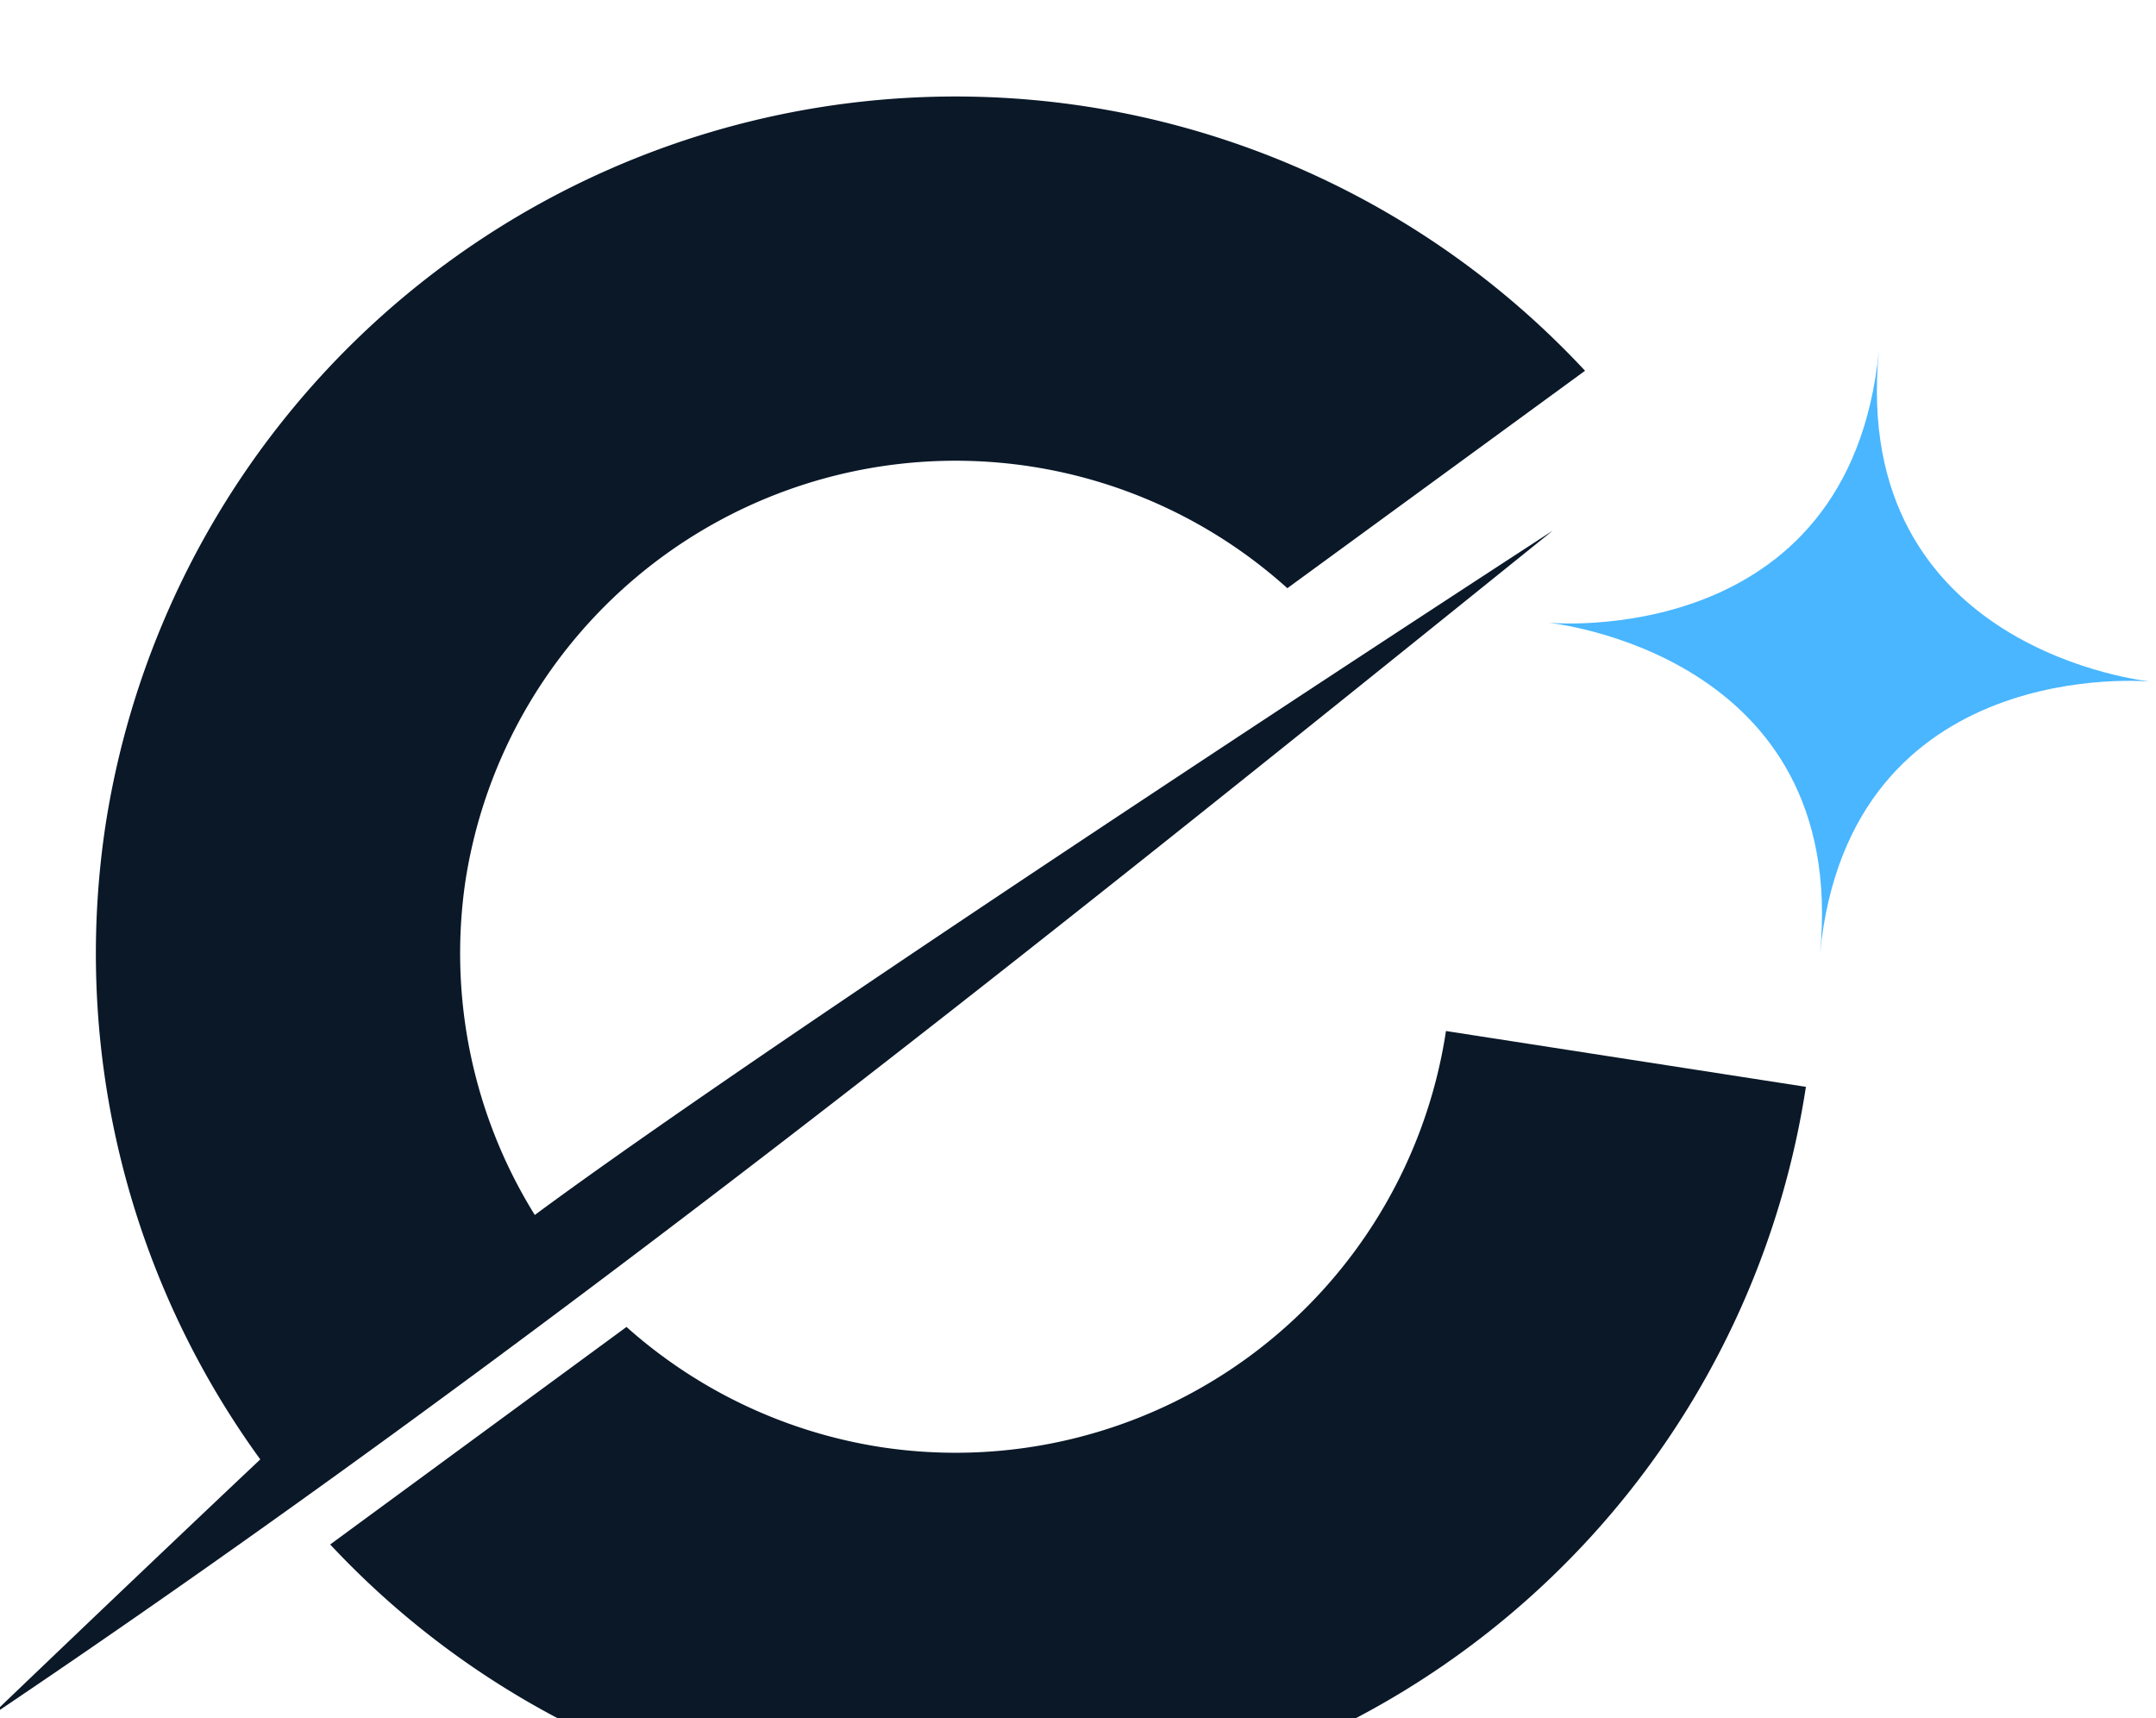 <svg width="128mm" height="101.992mm" viewBox="0 0 128 101.992" version="1.1" id="svg5" xml:space="preserve" xmlns="http://www.w3.org/2000/svg"><defs id="defs2"></defs><g id="layer1" transform="translate(1031.61,-12232.876)"><g id="g2" transform="matrix(0.322,0,0,0.322,-699.915,8299.614)" style="stroke-width:3.11"><path style="fill:#49b6ff;fill-opacity:1;stroke:none;stroke-width:0.357px;stroke-linecap:round;stroke-linejoin:round;stroke-opacity:1" d="m -633.516,12340.766 c 0,0 -55.598,-5.431 -50.167,-61.03 -5.431,55.599 -61.029,50.168 -61.029,50.168 0,0 55.598,5.431 50.167,61.029 5.431,-55.598 61.029,-50.167 61.029,-50.167 z" id="path38-5-7-8-1-1-1-8-6-4-8-9"></path><g id="g42-5-4-1-0-2-76-3-0-6-0-4-7-0-6-8-4-0-8-9-8-7" style="fill:#0a1828;fill-opacity:1;stroke-width:3.11" transform="matrix(3.514,0.539,-0.539,3.514,-2557.231,18256.177)"><path id="path2-6-6-9-4-2-5-4-6-2-0-9-8-7-9-4-18-1-0-50-7-1-7-1-4-9-3-8-3-9-0-2" style="fill:#0a1828;fill-opacity:1;stroke:none;stroke-width:0.823px;stroke-linecap:butt;stroke-linejoin:miter;stroke-opacity:1" d="m 223.47,-1747.838 a 44.612,44.612 0 0 0 -44.612,44.612 44.612,44.612 0 0 0 12.92,31.233 c -5.861,7.517 -11.825,15.3 -11.825,15.3 25.058,-23.074 48.044,-48.192 70.78,-73.072 0,0 -35.145,31.338 -46.805,43.084 a 25.722,25.722 0 0 1 -6.181,-16.545 25.722,25.722 0 0 1 25.722,-25.723 25.722,25.722 0 0 1 14.11,4.223 l 13.55,-13.487 a 44.612,44.612 0 0 0 -27.659,-9.625 z"></path><path id="path27-1-1-8-6-9-9-0-3-0-7-9-8-1-4-5-9-9-61-2-6-20-3-2-0-8-9-7-4-2-6-2" style="fill:#0a1828;fill-opacity:1;stroke:none;stroke-width:64.313;stroke-linecap:square;stroke-linejoin:round;stroke-dasharray:none" d="m 268.081,-1703.244 -18.891,-0.031 a 25.722,25.722 0 0 1 0.002,0.05 25.722,25.722 0 0 1 -25.722,25.722 25.722,25.722 0 0 1 -13.96,-4.159 l -13.48,13.48 a 44.612,44.612 0 0 0 27.44,9.568 44.612,44.612 0 0 0 44.612,-44.612 44.612,44.612 0 0 0 -5.2e-4,-0.019 z"></path></g></g></g></svg>
